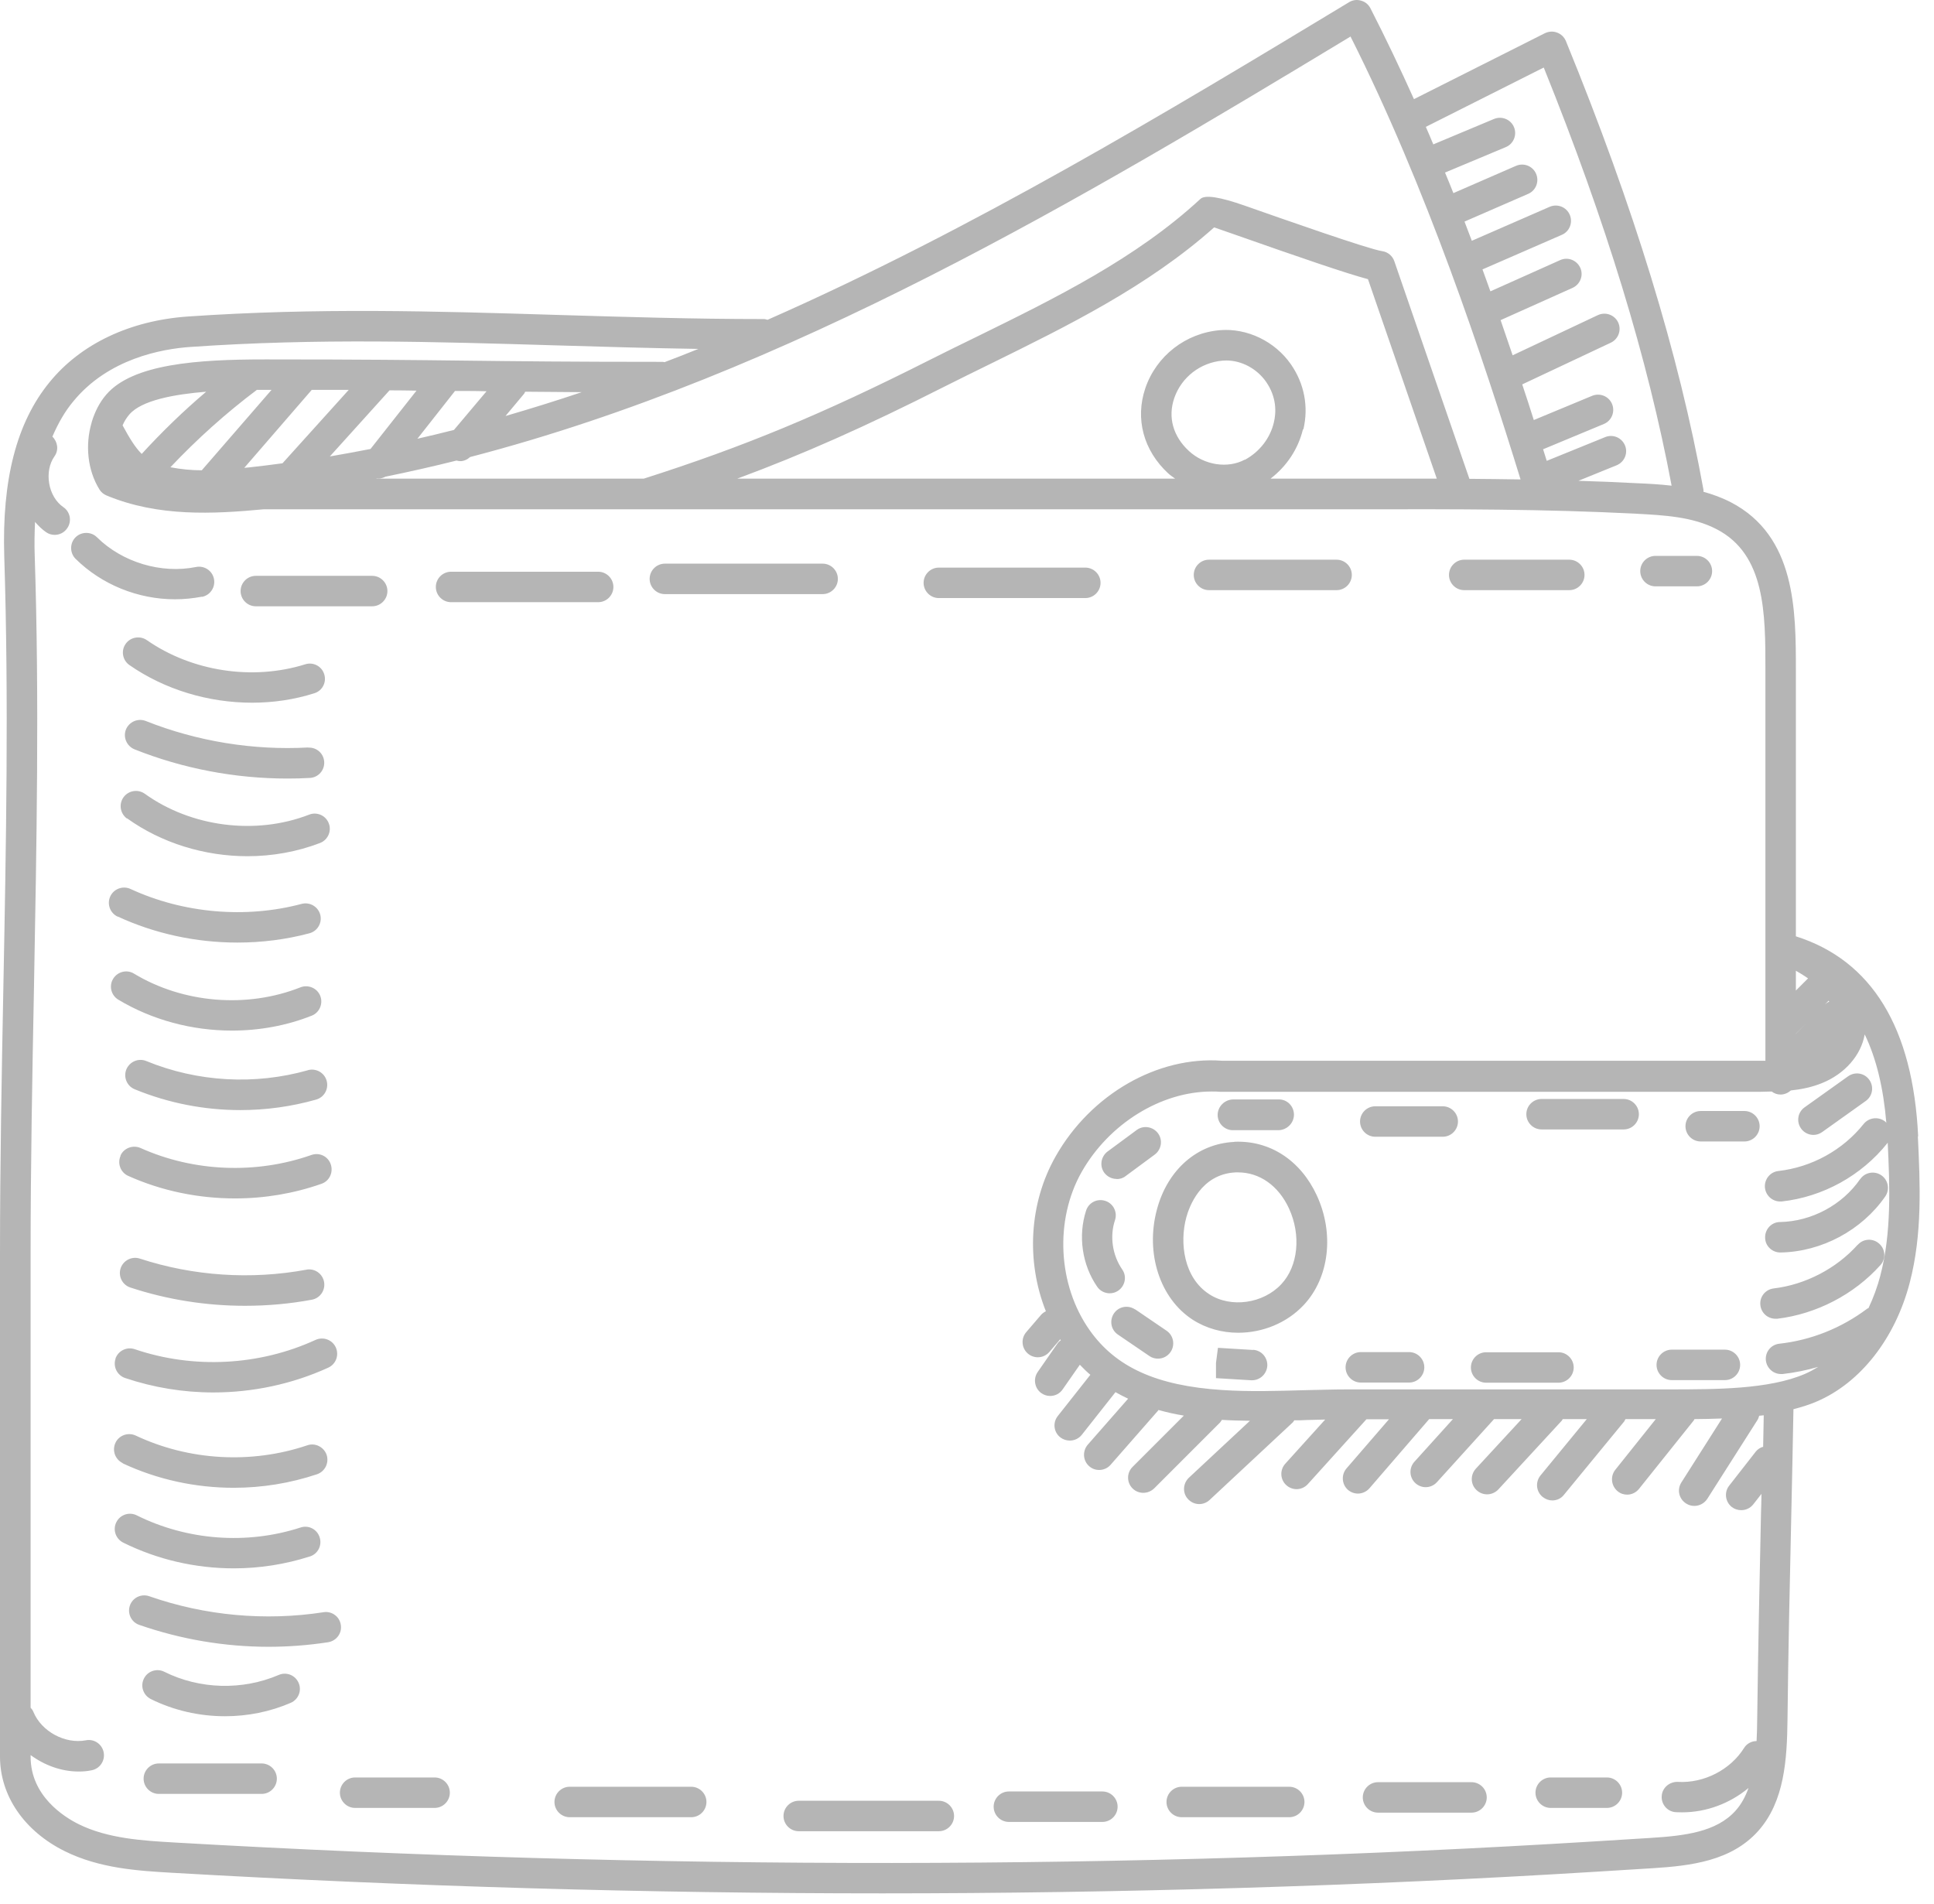 <svg width="127" height="125" viewBox="0 0 127 125" fill="none" xmlns="http://www.w3.org/2000/svg">
<path d="M61.65 39.27H71.27C71.82 39.27 72.27 38.82 72.27 38.27C72.27 37.72 71.82 37.27 71.27 37.27H61.65C61.1 37.27 60.65 37.72 60.65 38.27C60.65 38.82 61.1 39.27 61.65 39.27ZM43.66 39.01H54.02C54.57 39.01 55.02 38.56 55.02 38.01C55.02 37.46 54.57 37.01 54.02 37.01H43.66C43.11 37.01 42.66 37.46 42.66 38.01C42.66 38.56 43.11 39.01 43.66 39.01ZM79.39 38.75H87.77C88.32 38.75 88.77 38.3 88.77 37.75C88.77 37.2 88.32 36.75 87.77 36.75H79.39C78.84 36.75 78.39 37.2 78.39 37.75C78.39 38.3 78.84 38.75 79.39 38.75ZM20.23 70.27C16.74 71.26 12.97 71.05 9.61 69.67C9.1 69.46 8.52 69.7 8.3 70.21C8.09 70.72 8.33 71.31 8.84 71.52C11.05 72.43 13.41 72.89 15.78 72.89C17.46 72.89 19.14 72.66 20.76 72.2C21.29 72.05 21.6 71.5 21.45 70.96C21.3 70.43 20.75 70.12 20.21 70.27H20.23ZM96.15 38.75H103.05C103.6 38.75 104.05 38.3 104.05 37.75C104.05 37.2 103.6 36.75 103.05 36.75H96.15C95.6 36.75 95.15 37.2 95.15 37.75C95.15 38.3 95.6 38.75 96.15 38.75ZM74.54 85.98C74.08 85.67 73.46 85.78 73.15 86.24C72.84 86.7 72.95 87.32 73.41 87.63L75.48 89.04C75.65 89.16 75.85 89.21 76.04 89.21C76.36 89.21 76.67 89.06 76.87 88.77C77.18 88.31 77.06 87.69 76.61 87.38L74.54 85.97V85.98ZM8.34 53.73C10.61 55.36 13.44 56.22 16.25 56.22C17.88 56.22 19.51 55.93 21.02 55.35C21.53 55.15 21.79 54.57 21.59 54.06C21.39 53.54 20.81 53.29 20.3 53.49C16.8 54.85 12.56 54.31 9.51 52.12C9.06 51.8 8.44 51.9 8.11 52.35C7.79 52.8 7.89 53.42 8.34 53.75V53.73ZM20.24 49.08C16.63 49.28 12.94 48.68 9.57 47.34C9.06 47.14 8.48 47.39 8.27 47.9C8.07 48.41 8.32 48.99 8.83 49.2C12.01 50.47 15.45 51.12 18.87 51.12C19.36 51.12 19.86 51.11 20.35 51.08C20.9 51.05 21.32 50.58 21.29 50.03C21.26 49.48 20.8 49.06 20.24 49.09V49.08ZM21.29 44.27C21.13 43.74 20.56 43.45 20.04 43.62C16.59 44.7 12.6 44.09 9.64 42.03C9.19 41.72 8.56 41.83 8.25 42.28C7.93 42.73 8.05 43.36 8.5 43.67C10.83 45.29 13.7 46.14 16.55 46.14C17.94 46.14 19.32 45.94 20.64 45.52C21.17 45.36 21.46 44.79 21.29 44.27ZM16.8 39.81H24.44C24.99 39.81 25.44 39.36 25.44 38.81C25.44 38.26 24.99 37.81 24.44 37.81H16.8C16.25 37.81 15.8 38.26 15.8 38.81C15.8 39.36 16.25 39.81 16.8 39.81ZM108.71 38.5H111.43C111.98 38.5 112.43 38.05 112.43 37.5C112.43 36.95 111.98 36.5 111.43 36.5H108.71C108.16 36.5 107.71 36.95 107.71 37.5C107.71 38.05 108.16 38.5 108.71 38.5ZM114.55 72.95H111.68C111.13 72.95 110.68 73.4 110.68 73.95C110.68 74.5 111.13 74.95 111.68 74.95H114.55C115.1 74.95 115.55 74.5 115.55 73.95C115.55 73.4 115.1 72.95 114.55 72.95ZM121.99 81.73C120.58 83.3 118.56 84.35 116.47 84.6C115.92 84.67 115.53 85.16 115.6 85.71C115.66 86.22 116.09 86.59 116.59 86.59C116.63 86.59 116.67 86.59 116.71 86.59C119.28 86.28 121.75 85 123.48 83.07C123.85 82.66 123.82 82.03 123.4 81.66C122.99 81.29 122.36 81.32 121.99 81.74V81.73ZM125.96 74.62C125.62 67.47 122.91 63.06 117.93 61.48V44.02C117.93 40.09 117.93 35.2 113.66 32.98C113.08 32.68 112.47 32.46 111.86 32.29C111.86 32.24 111.87 32.2 111.86 32.15C110.25 23.27 107.3 13.63 102.83 2.7C102.72 2.44 102.52 2.24 102.25 2.14C101.99 2.04 101.7 2.06 101.45 2.18L92.85 6.51C91.94 4.49 90.99 2.49 89.99 0.54C89.86 0.29 89.64 0.11 89.37 0.04C89.1 -0.04 88.82 0 88.58 0.15C76.68 7.34 63.9 15.05 50.4 21C50.32 20.98 50.25 20.95 50.17 20.95C45.52 20.95 41.02 20.81 36.66 20.68C28.53 20.43 20.85 20.2 12.37 20.78C8.54 21.04 5.3 22.58 3.25 25.1C1.09 27.74 0.12 31.49 0.28 36.56C0.58 45.93 0.4 55.56 0.22 64.86C0.11 70.57 0 76.47 0 82.28V115.34C0 117.91 1.59 120.23 4.25 121.55C6.55 122.69 9.08 122.84 11.32 122.97C26.96 123.87 42.54 124.32 57.95 124.32C73.36 124.32 89.44 123.85 104.8 122.9L108.51 122.67C111.06 122.51 113.7 122.19 115.46 120.22C117.18 118.29 117.35 115.54 117.38 112.89C117.43 108.38 117.53 103.88 117.63 99.39C117.68 97.1 117.73 94.82 117.77 92.53C118.31 92.39 118.83 92.23 119.31 92.02C122.18 90.79 124.46 87.87 125.41 84.21C126.24 81.02 126.09 77.76 125.94 74.61L125.96 74.62ZM120.08 65.71C120.08 65.71 120.11 65.75 120.12 65.77C120.02 65.81 119.93 65.87 119.84 65.95L120.08 65.71ZM117.93 63.74C118.2 63.89 118.47 64.06 118.73 64.24L117.93 65.04V63.74ZM117.93 67.87L118.65 67.15L117.93 67.88V67.87ZM101.38 4.45C105.47 14.59 108.21 23.58 109.77 31.89C109 31.8 108.25 31.76 107.53 31.73C106.23 31.66 104.94 31.61 103.65 31.57L106.16 30.55C106.67 30.34 106.92 29.76 106.71 29.25C106.5 28.74 105.92 28.49 105.41 28.7L101.57 30.26C101.49 30.01 101.41 29.75 101.33 29.5L105.32 27.84C105.83 27.63 106.07 27.04 105.86 26.53C105.65 26.02 105.07 25.78 104.55 25.99L100.72 27.58C100.48 26.82 100.23 26.04 99.96 25.24L105.78 22.5C106.28 22.26 106.49 21.67 106.26 21.17C106.02 20.67 105.43 20.46 104.93 20.69L99.33 23.33C99.07 22.57 98.81 21.8 98.54 21.02L103.27 18.9C103.77 18.67 104 18.08 103.77 17.58C103.54 17.08 102.95 16.85 102.45 17.08L97.87 19.13C97.7 18.65 97.52 18.17 97.35 17.69L102.56 15.42C103.07 15.2 103.3 14.61 103.08 14.1C102.86 13.59 102.27 13.36 101.76 13.58L96.65 15.81C96.49 15.39 96.33 14.97 96.17 14.55L100.35 12.73C100.86 12.51 101.09 11.92 100.87 11.41C100.65 10.9 100.06 10.67 99.55 10.89L95.44 12.68C95.26 12.23 95.08 11.78 94.89 11.33L98.88 9.66C99.39 9.45 99.63 8.86 99.42 8.35C99.21 7.84 98.62 7.6 98.11 7.81L94.12 9.48C93.96 9.1 93.8 8.71 93.63 8.33L101.36 4.44L101.38 4.45ZM88.69 2.41C93.66 12.27 97.39 23.5 99.85 31.48C98.73 31.46 97.61 31.45 96.49 31.44L91.56 17.15C91.44 16.8 91.13 16.54 90.76 16.49C89.89 16.37 84.18 14.36 81.73 13.5C80.097 12.927 79.13 12.78 78.83 13.06C74.59 16.98 69.29 19.58 64.16 22.1C63.11 22.61 62.07 23.12 61.04 23.64C53.99 27.2 48.88 29.32 42.27 31.43H24.69C24.69 31.43 24.75 31.42 24.78 31.41C24.8 31.41 24.83 31.42 24.85 31.42C25.01 31.42 25.16 31.38 25.31 31.3C26.87 30.98 28.43 30.63 29.98 30.24C30.06 30.26 30.14 30.28 30.22 30.28C30.46 30.28 30.68 30.18 30.87 30.01C51.78 24.57 71.17 12.98 88.7 2.39L88.69 2.41ZM85.59 28.19C85.94 26.7 85.65 25.19 84.77 23.92C83.72 22.41 81.89 21.53 80.11 21.68C77.86 21.87 75.93 23.37 75.21 25.49C74.53 27.5 75.09 29.58 76.71 31.08C76.85 31.21 77.02 31.32 77.17 31.43H48.41C52.76 29.82 56.85 28 61.93 25.43C62.95 24.91 63.99 24.41 65.02 23.9C70.1 21.4 75.36 18.82 79.73 14.93C80.05 15.04 80.51 15.2 81.05 15.39C85.37 16.91 88.43 17.96 89.83 18.33L94.35 31.43C92.72 31.43 91.08 31.43 89.41 31.43H83.43C84.49 30.62 85.25 29.48 85.56 28.19H85.59ZM81.74 30.18C80.63 30.78 79.08 30.55 78.07 29.61C77.03 28.65 76.68 27.39 77.11 26.14C77.58 24.77 78.83 23.8 80.29 23.68C80.37 23.68 80.45 23.67 80.53 23.67C81.53 23.67 82.53 24.2 83.14 25.07C83.84 26.08 83.81 27.08 83.65 27.74C83.41 28.77 82.71 29.67 81.75 30.19L81.74 30.18ZM16.88 25.6C17.08 25.6 17.27 25.6 17.43 25.6H17.67C17.72 25.6 17.77 25.6 17.83 25.6L13.25 30.88C12.56 30.88 11.87 30.81 11.19 30.68C12.94 28.83 14.84 27.12 16.88 25.59V25.6ZM9.3 29.8C8.87 29.37 8.5 28.76 8.05 27.93C8.16 27.67 8.31 27.43 8.49 27.22C9.29 26.28 11.45 25.89 13.54 25.72C12.04 26.99 10.63 28.36 9.31 29.8H9.3ZM20.48 25.6C21.34 25.6 22.14 25.6 22.9 25.6L18.55 30.42C17.82 30.52 17.09 30.61 16.36 30.69C16.25 30.7 16.15 30.71 16.04 30.72L20.48 25.59V25.6ZM25.58 25.63C26.2 25.63 26.79 25.64 27.35 25.65L24.33 29.48C23.44 29.65 22.55 29.82 21.66 29.97L25.57 25.64L25.58 25.63ZM27.4 28.82L29.88 25.67C30.13 25.67 30.37 25.67 30.62 25.67C31.06 25.67 31.5 25.68 31.95 25.69L29.81 28.23C29.01 28.43 28.21 28.63 27.4 28.81V28.82ZM33.19 27.32L34.42 25.85C34.42 25.85 34.47 25.76 34.49 25.72C35.61 25.73 36.83 25.74 38.2 25.75C36.54 26.31 34.86 26.83 33.18 27.32H33.19ZM115.73 95.01C115.57 95.07 115.42 95.16 115.3 95.31L113.55 97.55C113.21 97.98 113.29 98.61 113.72 98.95C113.9 99.09 114.12 99.16 114.34 99.16C114.64 99.16 114.93 99.03 115.13 98.78L115.67 98.09C115.67 98.51 115.65 98.93 115.64 99.35C115.54 103.85 115.45 108.35 115.39 112.87C115.39 113.36 115.37 113.84 115.35 114.32C115.03 114.32 114.71 114.48 114.53 114.77C113.63 116.21 111.89 117.1 110.18 117C109.64 116.98 109.15 117.38 109.12 117.93C109.08 118.48 109.5 118.96 110.05 118.99C110.19 118.99 110.33 119 110.46 119C112.06 119 113.61 118.41 114.82 117.4C114.62 117.96 114.35 118.47 113.97 118.89C112.71 120.3 110.61 120.54 108.39 120.68L104.68 120.91C74.44 122.77 43.07 122.8 11.44 120.98C9.4 120.86 7.08 120.73 5.15 119.77C4.21 119.3 2.01 117.93 2.01 115.35V115.24C2.92 115.91 4.03 116.32 5.16 116.32C5.45 116.32 5.73 116.3 6.01 116.24C6.55 116.14 6.91 115.62 6.81 115.07C6.71 114.53 6.19 114.16 5.64 114.27C4.27 114.53 2.72 113.69 2.19 112.4C2.15 112.29 2.08 112.21 2.01 112.13V82.28C2.01 76.49 2.12 70.6 2.23 64.9C2.4 55.57 2.59 45.92 2.28 36.5C2.25 35.72 2.27 34.98 2.3 34.27C2.52 34.52 2.75 34.75 3.02 34.94C3.19 35.06 3.39 35.12 3.59 35.12C3.91 35.12 4.22 34.97 4.41 34.69C4.73 34.24 4.62 33.61 4.16 33.3C3.68 32.97 3.34 32.4 3.23 31.74C3.12 31.09 3.24 30.44 3.58 29.96C3.87 29.55 3.79 29.01 3.44 28.67C3.81 27.81 4.25 27.03 4.8 26.37C7.1 23.55 10.62 22.91 12.51 22.78C20.89 22.2 28.52 22.44 36.6 22.68C39.61 22.77 42.7 22.86 45.86 22.91C45.12 23.21 44.38 23.5 43.64 23.78C43.6 23.78 43.57 23.76 43.54 23.76C37.44 23.76 33.98 23.72 30.64 23.68C27.28 23.64 23.82 23.6 17.69 23.6H17.36C12.98 23.6 8.7 23.89 6.97 25.92C6.53 26.43 6.23 27.04 6.03 27.69C6.03 27.72 6.01 27.74 6.01 27.77C5.59 29.22 5.74 30.86 6.53 32.14C6.64 32.32 6.8 32.45 6.99 32.53C10.39 33.95 14.01 33.75 17.32 33.44H42.44H89.44C95.58 33.43 101.37 33.42 107.42 33.73C109.25 33.83 111.14 33.92 112.73 34.75C115.93 36.41 115.93 40.28 115.93 44.01V69.65C115.81 69.65 115.68 69.65 115.56 69.65H80.25C76.02 69.33 71.63 71.85 69.32 75.93C67.57 79.01 67.38 82.84 68.68 86.1C68.56 86.16 68.44 86.24 68.35 86.35L67.39 87.47C67.03 87.89 67.08 88.52 67.5 88.88C67.69 89.04 67.92 89.12 68.15 89.12C68.43 89.12 68.71 89 68.91 88.77L69.62 87.94C69.62 87.94 69.65 87.98 69.66 88C69.59 88.06 69.52 88.11 69.46 88.19L68.14 90.09C67.83 90.54 67.94 91.17 68.39 91.48C68.56 91.6 68.76 91.66 68.96 91.66C69.28 91.66 69.59 91.51 69.78 91.23L70.91 89.61C71.13 89.84 71.36 90.07 71.6 90.27L69.46 92.98C69.12 93.41 69.19 94.04 69.63 94.38C69.81 94.52 70.03 94.59 70.25 94.59C70.55 94.59 70.84 94.46 71.04 94.21L73.25 91.41C73.52 91.56 73.8 91.71 74.08 91.84L71.43 94.86C71.07 95.28 71.11 95.91 71.52 96.27C71.71 96.44 71.94 96.52 72.18 96.52C72.46 96.52 72.74 96.4 72.93 96.18L76.05 92.62C76.05 92.62 76.06 92.59 76.07 92.58C76.63 92.74 77.19 92.86 77.74 92.95L74.37 96.32C73.98 96.71 73.98 97.34 74.37 97.73C74.57 97.93 74.82 98.02 75.08 98.02C75.34 98.02 75.59 97.92 75.79 97.73L80.13 93.39C80.13 93.39 80.2 93.28 80.24 93.23C80.85 93.27 81.46 93.28 82.08 93.29L78.07 97.03C77.67 97.41 77.64 98.04 78.02 98.44C78.22 98.65 78.48 98.76 78.75 98.76C78.99 98.76 79.24 98.67 79.43 98.49L84.91 93.38C84.91 93.38 84.96 93.3 84.99 93.26C85.26 93.26 85.53 93.26 85.8 93.24C86.21 93.23 86.62 93.22 87.02 93.21L84.4 96.11C84.03 96.52 84.06 97.15 84.47 97.52C84.66 97.69 84.9 97.78 85.14 97.78C85.41 97.78 85.68 97.67 85.88 97.45L89.73 93.19H91.21L88.42 96.42C88.06 96.84 88.11 97.47 88.52 97.83C88.71 97.99 88.94 98.07 89.17 98.07C89.45 98.07 89.73 97.95 89.93 97.72L93.85 93.18H95.41L92.88 95.98C92.51 96.39 92.54 97.02 92.95 97.39C93.14 97.56 93.38 97.65 93.62 97.65C93.89 97.65 94.16 97.54 94.36 97.32L98.11 93.18H99.92L96.91 96.44C96.54 96.85 96.56 97.48 96.97 97.85C97.16 98.03 97.41 98.12 97.65 98.12C97.92 98.12 98.19 98.01 98.39 97.8L102.56 93.28C102.56 93.28 102.6 93.21 102.62 93.18H104.2L101.16 96.88C100.81 97.31 100.87 97.94 101.3 98.29C101.49 98.44 101.71 98.52 101.93 98.52C102.22 98.52 102.51 98.4 102.7 98.15L106.66 93.33C106.66 93.33 106.71 93.23 106.74 93.18H108.73L106.07 96.51C105.73 96.94 105.8 97.57 106.23 97.92C106.41 98.07 106.63 98.14 106.85 98.14C107.14 98.14 107.43 98.01 107.63 97.76L111.23 93.26C111.23 93.26 111.25 93.21 111.27 93.18C111.86 93.18 112.46 93.16 113.08 93.14L110.41 97.34C110.11 97.81 110.25 98.42 110.72 98.72C110.89 98.83 111.07 98.88 111.26 98.88C111.59 98.88 111.91 98.72 112.11 98.42L115.42 93.22C115.47 93.14 115.49 93.05 115.52 92.96C115.62 92.95 115.72 92.94 115.82 92.93C115.81 93.62 115.79 94.31 115.78 95.01H115.73ZM123.49 83.71C123.29 84.48 123.02 85.21 122.7 85.89C122.67 85.91 122.63 85.91 122.6 85.94C120.92 87.2 118.93 88 116.84 88.23C116.29 88.29 115.9 88.78 115.96 89.33C116.02 89.84 116.45 90.22 116.95 90.22C116.99 90.22 117.02 90.22 117.06 90.22C117.86 90.13 118.64 89.97 119.4 89.75C119.12 89.92 118.83 90.08 118.53 90.21C116.14 91.24 112.62 91.22 109.81 91.23H88.49C87.6 91.23 86.67 91.26 85.71 91.28C83.91 91.33 82.05 91.39 80.25 91.27C75.96 90.99 73.28 89.78 71.56 87.35C69.46 84.39 69.24 80.11 71.03 76.95C72.83 73.78 76.24 71.67 79.56 71.67C79.76 71.67 79.95 71.67 80.15 71.69H115.54C115.8 71.68 116.07 71.68 116.34 71.67C116.5 71.79 116.7 71.87 116.92 71.87C117.18 71.87 117.42 71.76 117.6 71.6C118.28 71.53 118.97 71.39 119.64 71.12C121.15 70.51 122.21 69.29 122.45 67.92C123.21 69.49 123.68 71.44 123.87 73.73C123.84 73.7 123.83 73.66 123.79 73.64C123.36 73.3 122.73 73.37 122.38 73.8C121.01 75.52 118.97 76.64 116.78 76.89C116.23 76.95 115.84 77.45 115.9 78C115.96 78.51 116.39 78.89 116.89 78.89C116.93 78.89 116.96 78.89 117 78.89C119.71 78.59 122.24 77.19 123.94 75.06C123.94 75.06 123.94 75.04 123.96 75.03C124.1 77.94 124.21 80.94 123.48 83.74L123.49 83.71ZM122.15 77.42C120.98 79.12 118.96 80.2 116.89 80.24C116.34 80.24 115.9 80.7 115.91 81.26C115.91 81.81 116.37 82.24 116.91 82.24H116.93C119.63 82.19 122.26 80.78 123.8 78.56C124.11 78.11 124 77.48 123.54 77.17C123.09 76.86 122.46 76.97 122.15 77.43V77.42ZM113.27 88.62H109.78C109.23 88.62 108.78 89.07 108.78 89.62C108.78 90.17 109.23 90.62 109.78 90.62H113.27C113.82 90.62 114.27 90.17 114.27 89.62C114.27 89.07 113.82 88.62 113.27 88.62ZM81.04 74.98C78.62 75.1 76.67 76.8 75.97 79.42C75.2 82.29 76.17 85.27 78.33 86.66C79.22 87.23 80.26 87.51 81.31 87.51C82.9 87.51 84.5 86.88 85.62 85.68C87.29 83.89 87.63 81 86.47 78.49C85.4 76.18 83.38 74.87 81.06 74.97L81.04 74.98ZM84.14 84.32C82.95 85.6 80.82 85.9 79.41 84.98C77.73 83.9 77.45 81.6 77.9 79.94C78.08 79.27 78.84 77.09 81.14 76.98C81.19 76.98 81.25 76.98 81.3 76.98C82.71 76.98 83.95 77.85 84.64 79.34C85.45 81.09 85.25 83.14 84.14 84.32ZM92.53 88.78H89.36C88.81 88.78 88.36 89.23 88.36 89.78C88.36 90.33 88.81 90.78 89.36 90.78H92.53C93.08 90.78 93.53 90.33 93.53 89.78C93.53 89.23 93.08 88.78 92.53 88.78ZM106.62 72.16H101.23C100.68 72.16 100.23 72.61 100.23 73.16C100.23 73.71 100.68 74.16 101.23 74.16H106.62C107.17 74.16 107.62 73.71 107.62 73.16C107.62 72.61 107.17 72.16 106.62 72.16ZM94.74 72.64H90.31C89.76 72.64 89.31 73.09 89.31 73.64C89.31 74.19 89.76 74.64 90.31 74.64H94.74C95.29 74.64 95.74 74.19 95.74 73.64C95.74 73.09 95.29 72.64 94.74 72.64ZM102.34 88.79H97.59C97.04 88.79 96.59 89.24 96.59 89.79C96.59 90.34 97.04 90.79 97.59 90.79H102.34C102.89 90.79 103.34 90.34 103.34 89.79C103.34 89.24 102.89 88.79 102.34 88.79ZM7.92 75.89C7.69 76.39 7.92 76.99 8.42 77.21C10.62 78.2 13.03 78.69 15.44 78.69C17.37 78.69 19.29 78.37 21.11 77.73C21.63 77.55 21.9 76.98 21.72 76.45C21.54 75.92 20.97 75.65 20.44 75.84C16.82 77.11 12.73 76.95 9.23 75.38C8.73 75.16 8.13 75.38 7.91 75.88L7.92 75.89ZM96.63 117.02H90.49C89.94 117.02 89.49 117.47 89.49 118.02C89.49 118.57 89.94 119.02 90.49 119.02H96.63C97.18 119.02 97.63 118.57 97.63 118.02C97.63 117.47 97.18 117.02 96.63 117.02ZM20.12 83.37C16.48 84.04 12.7 83.79 9.18 82.64C8.66 82.47 8.09 82.76 7.92 83.28C7.75 83.81 8.04 84.37 8.56 84.54C10.99 85.34 13.54 85.74 16.09 85.74C17.56 85.74 19.03 85.61 20.48 85.34C21.02 85.24 21.38 84.72 21.28 84.17C21.18 83.63 20.66 83.26 20.11 83.37H20.12ZM61.65 118.24H52.45C51.9 118.24 51.45 118.69 51.45 119.24C51.45 119.79 51.9 120.24 52.45 120.24H61.65C62.2 120.24 62.65 119.79 62.65 119.24C62.65 118.69 62.2 118.24 61.65 118.24ZM105.52 116.71H101.83C101.28 116.71 100.83 117.16 100.83 117.71C100.83 118.26 101.28 118.71 101.83 118.71H105.52C106.07 118.71 106.52 118.26 106.52 117.71C106.52 117.16 106.07 116.71 105.52 116.71ZM72.39 117.63H66.25C65.7 117.63 65.25 118.08 65.25 118.63C65.25 119.18 65.7 119.63 66.25 119.63H72.39C72.94 119.63 73.39 119.18 73.39 118.63C73.39 118.08 72.94 117.63 72.39 117.63ZM84.66 117.32H77.6C77.05 117.32 76.6 117.77 76.6 118.32C76.6 118.87 77.05 119.32 77.6 119.32H84.66C85.21 119.32 85.66 118.87 85.66 118.32C85.66 117.77 85.21 117.32 84.66 117.32ZM73.33 77.42C73.54 77.42 73.75 77.36 73.92 77.22L75.83 75.81C76.27 75.48 76.37 74.85 76.04 74.41C75.71 73.97 75.08 73.87 74.64 74.2L72.73 75.61C72.29 75.94 72.19 76.57 72.52 77.01C72.72 77.27 73.02 77.41 73.32 77.41L73.33 77.42ZM82.29 88.64L79.98 88.5L79.85 89.49V90.49L82.16 90.63C82.18 90.63 82.2 90.63 82.22 90.63C82.74 90.63 83.18 90.22 83.22 89.69C83.25 89.14 82.84 88.66 82.28 88.63L82.29 88.64ZM73.69 83.35C73.05 82.42 72.86 81.18 73.22 80.11C73.39 79.59 73.11 79.02 72.58 78.85C72.05 78.68 71.49 78.96 71.32 79.49C70.78 81.15 71.06 83.06 72.05 84.49C72.24 84.77 72.56 84.92 72.87 84.92C73.07 84.92 73.27 84.86 73.44 84.74C73.89 84.42 74.01 83.8 73.69 83.35ZM119.08 74.52C119.28 74.52 119.48 74.46 119.66 74.33L122.52 72.29C122.97 71.97 123.07 71.35 122.75 70.9C122.43 70.45 121.81 70.35 121.36 70.67L118.5 72.71C118.05 73.03 117.95 73.65 118.27 74.1C118.46 74.37 118.77 74.52 119.09 74.52H119.08ZM80.96 74.21H83.97C84.52 74.19 84.97 73.74 84.97 73.19C84.97 72.64 84.53 72.18 83.97 72.19H80.96C80.41 72.21 79.96 72.66 79.96 73.21C79.96 73.76 80.41 74.21 80.96 74.21ZM45.39 117.32H37.41C36.86 117.32 36.41 117.77 36.41 118.32C36.41 118.87 36.86 119.32 37.41 119.32H45.39C45.94 119.32 46.39 118.87 46.39 118.32C46.39 117.77 45.94 117.32 45.39 117.32ZM7.73 60.18C10.17 61.31 12.88 61.89 15.59 61.89C17.19 61.89 18.79 61.69 20.32 61.28C20.85 61.14 21.17 60.59 21.03 60.06C20.89 59.53 20.34 59.21 19.81 59.35C16.13 60.33 12.03 59.97 8.57 58.37C8.07 58.14 7.47 58.36 7.24 58.86C7.01 59.36 7.23 59.96 7.73 60.19V60.18ZM7.77 65.64C10 66.98 12.62 67.67 15.23 67.67C17.02 67.67 18.81 67.35 20.47 66.69C20.98 66.49 21.23 65.9 21.03 65.39C20.83 64.88 20.24 64.63 19.73 64.83C16.22 66.22 12.03 65.88 8.8 63.93C8.33 63.64 7.71 63.8 7.43 64.27C7.14 64.74 7.3 65.36 7.77 65.64ZM7.59 89.21C7.41 89.73 7.69 90.3 8.21 90.48C10.08 91.11 12.04 91.43 14.01 91.43C16.6 91.43 19.2 90.88 21.56 89.8C22.06 89.57 22.28 88.98 22.05 88.47C21.82 87.97 21.23 87.75 20.72 87.98C17.02 89.68 12.7 89.9 8.85 88.59C8.33 88.41 7.76 88.69 7.58 89.21H7.59ZM8.05 96.08C10.33 97.15 12.84 97.69 15.35 97.69C17.2 97.69 19.06 97.39 20.82 96.8C21.34 96.62 21.62 96.06 21.45 95.53C21.27 95.01 20.7 94.72 20.18 94.9C16.51 96.14 12.41 95.91 8.91 94.26C8.41 94.03 7.81 94.24 7.58 94.74C7.35 95.24 7.56 95.83 8.06 96.07L8.05 96.08ZM13.27 39.19C13.81 39.08 14.16 38.55 14.05 38.01C13.94 37.47 13.42 37.12 12.87 37.23C10.58 37.69 8.03 36.92 6.37 35.28C5.98 34.89 5.34 34.9 4.96 35.28C4.57 35.67 4.58 36.31 4.96 36.69C6.69 38.4 9.08 39.35 11.49 39.35C12.08 39.35 12.67 39.29 13.26 39.18L13.27 39.19ZM21.25 105.86C17.42 106.45 13.46 106.09 9.8 104.81C9.28 104.63 8.71 104.9 8.53 105.42C8.35 105.94 8.62 106.51 9.14 106.69C11.87 107.64 14.75 108.13 17.63 108.13C18.94 108.13 20.25 108.03 21.55 107.83C22.1 107.74 22.47 107.23 22.38 106.69C22.3 106.14 21.78 105.77 21.24 105.86H21.25ZM40.28 38.54C40.28 37.99 39.83 37.54 39.28 37.54H29.62C29.07 37.54 28.62 37.99 28.62 38.54C28.62 39.09 29.07 39.54 29.62 39.54H39.28C39.83 39.54 40.28 39.09 40.28 38.54ZM28.54 116.71H23.32C22.77 116.71 22.32 117.16 22.32 117.71C22.32 118.26 22.77 118.71 23.32 118.71H28.54C29.09 118.71 29.54 118.26 29.54 117.71C29.54 117.16 29.09 116.71 28.54 116.71ZM20.35 102.2C20.88 102.03 21.16 101.47 20.99 100.94C20.82 100.41 20.26 100.12 19.73 100.3C16.21 101.44 12.3 101.15 8.98 99.5C8.48 99.25 7.88 99.46 7.64 99.95C7.39 100.45 7.6 101.04 8.09 101.29C10.35 102.41 12.85 102.98 15.35 102.98C17.04 102.98 18.72 102.72 20.34 102.2H20.35ZM17.18 115.79H10.43C9.88 115.79 9.43 116.24 9.43 116.79C9.43 117.34 9.88 117.79 10.43 117.79H17.18C17.73 117.79 18.18 117.34 18.18 116.79C18.18 116.24 17.73 115.79 17.18 115.79ZM18.3 109.98C15.92 111 13.11 110.93 10.79 109.77C10.29 109.52 9.69 109.73 9.45 110.22C9.2 110.72 9.41 111.31 9.9 111.56C11.41 112.31 13.09 112.69 14.78 112.69C16.25 112.69 17.73 112.4 19.09 111.81C19.6 111.59 19.83 111 19.61 110.5C19.39 109.99 18.8 109.76 18.3 109.98Z" fill="#B5B5B5"/>
</svg>
